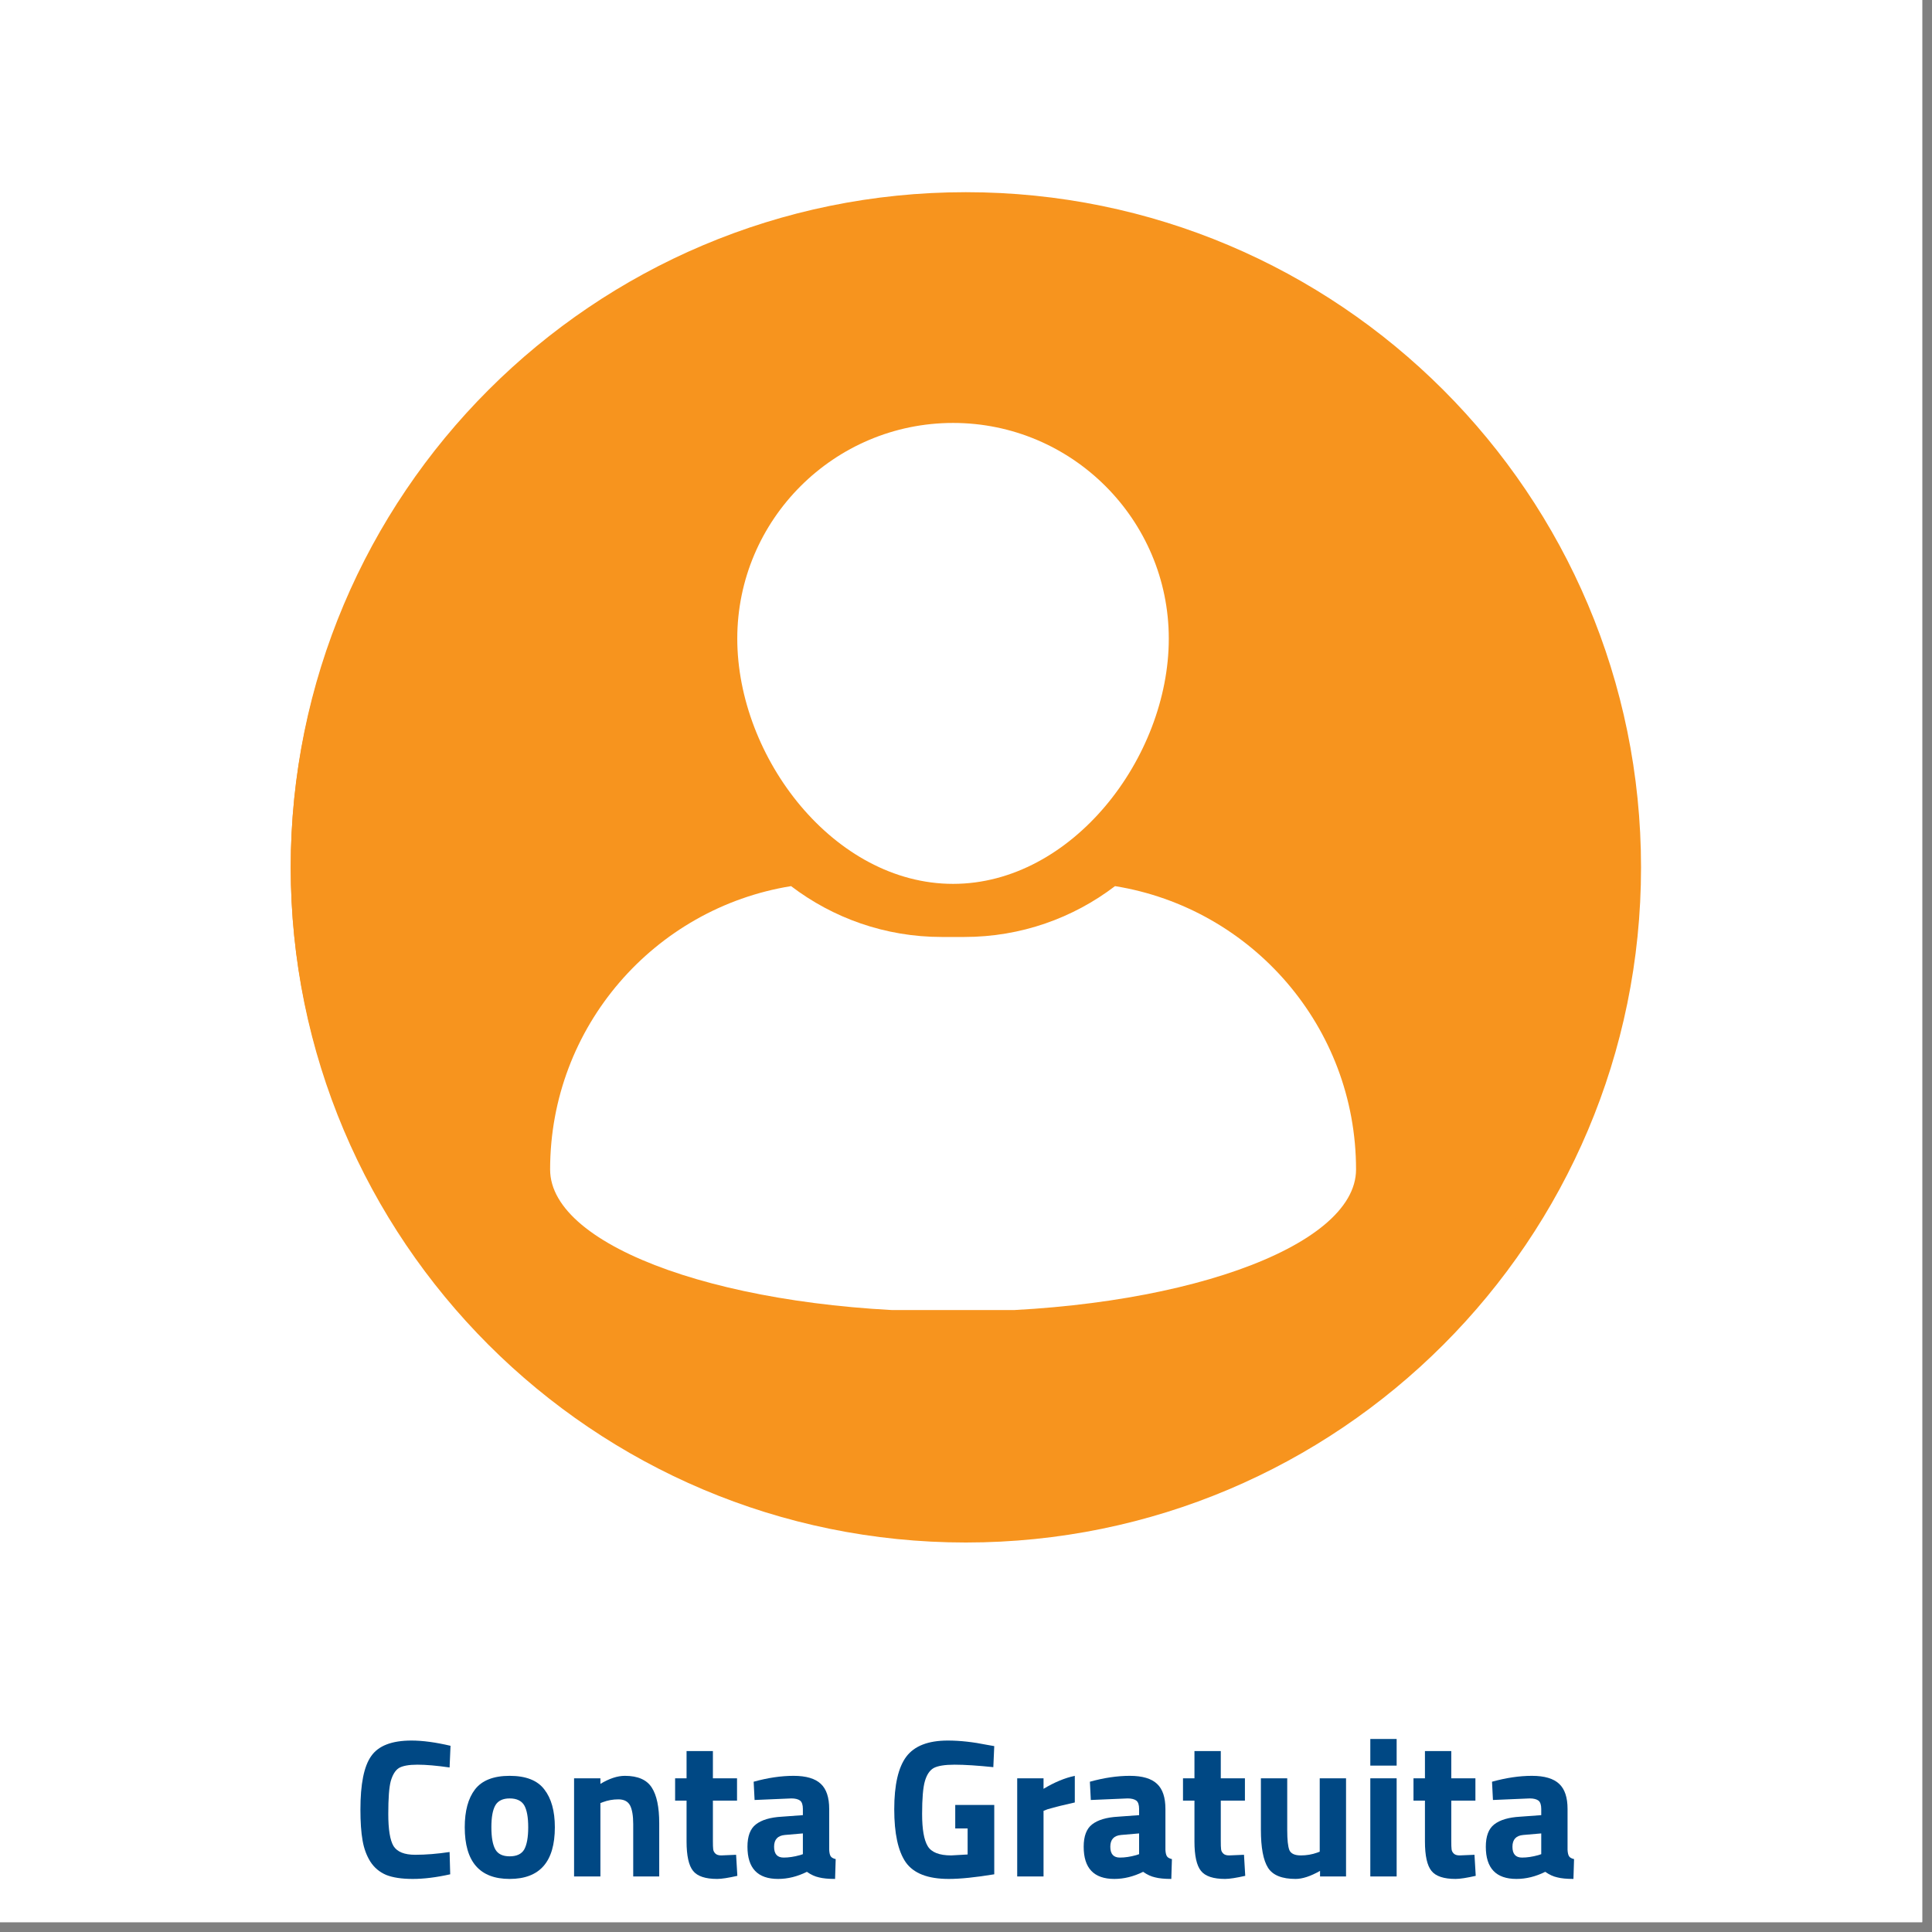 <svg xmlns="http://www.w3.org/2000/svg" xmlns:xlink="http://www.w3.org/1999/xlink" width="130" zoomAndPan="magnify" viewBox="0 0 97.5 97.5" height="130" preserveAspectRatio="xMidYMid meet" version="1.0"><rect x="0" y="0" width="97.5" height="97.5" fill="#808080" stroke="none"/><defs><g/><clipPath id="7904002f5c"><path d="M 0 0 L 97.004 0 L 97.004 97.004 L 0 97.004 Z M 0 0 " clip-rule="nonzero"/></clipPath><clipPath id="ffd795f47b"><path d="M 14.672 9.699 L 82.816 9.699 L 82.816 77.844 L 14.672 77.844 Z M 14.672 9.699 " clip-rule="nonzero"/></clipPath><clipPath id="0015a5d85b"><path d="M 48.742 9.699 C 29.926 9.699 14.672 24.953 14.672 43.773 C 14.672 62.59 29.926 77.844 48.742 77.844 C 67.562 77.844 82.816 62.59 82.816 43.773 C 82.816 24.953 67.562 9.699 48.742 9.699 Z M 48.742 9.699 " clip-rule="nonzero"/></clipPath><clipPath id="511897ec2d"><path d="M 50 21.836 L 70 21.836 L 70 33 L 50 33 Z M 50 21.836 " clip-rule="nonzero"/></clipPath><clipPath id="29505984a8"><path d="M 26.527 38 L 68 38 L 68 65.859 L 26.527 65.859 Z M 26.527 38 " clip-rule="nonzero"/></clipPath><clipPath id="63ef8e75e8"><path d="M 68 64 L 71 64 L 71 65.859 L 68 65.859 Z M 68 64 " clip-rule="nonzero"/></clipPath><clipPath id="0f03768012"><path d="M 57 44 L 67 44 L 67 65.859 L 57 65.859 Z M 57 44 " clip-rule="nonzero"/></clipPath><clipPath id="f3d7719a93"><path d="M 14.672 10.348 L 81.523 10.348 L 81.523 77.199 L 14.672 77.199 Z M 14.672 10.348 " clip-rule="nonzero"/></clipPath><clipPath id="2314a15d40"><path d="M 48.098 10.348 C 29.637 10.348 14.672 25.312 14.672 43.773 C 14.672 62.234 29.637 77.199 48.098 77.199 C 66.559 77.199 81.523 62.234 81.523 43.773 C 81.523 25.312 66.559 10.348 48.098 10.348 Z M 48.098 10.348 " clip-rule="nonzero"/></clipPath><clipPath id="3d30422eac"><path d="M 37 21.344 L 59 21.344 L 59 45 L 37 45 Z M 37 21.344 " clip-rule="nonzero"/></clipPath><clipPath id="12ad512764"><path d="M 27.66 44 L 68.699 44 L 68.699 66.113 L 27.66 66.113 Z M 27.66 44 " clip-rule="nonzero"/></clipPath></defs><g clip-path="url(#7904002f5c)"><path fill="#ffffff" d="M 0 0 L 97.004 0 L 97.004 97.004 L 0 97.004 Z M 0 0 " fill-opacity="1" fill-rule="nonzero"/><path fill="#ffffff" d="M 0 0 L 97.004 0 L 97.004 97.004 L 0 97.004 Z M 0 0 " fill-opacity="1" fill-rule="nonzero"/></g><g clip-path="url(#ffd795f47b)"><g clip-path="url(#0015a5d85b)"><path fill="#f7941e" d="M 14.672 9.699 L 82.816 9.699 L 82.816 77.844 L 14.672 77.844 Z M 14.672 9.699 " fill-opacity="1" fill-rule="nonzero"/></g></g><g clip-path="url(#511897ec2d)"><path fill="#ffffff" d="M 57.215 32.988 C 53.109 32.988 50.352 30.898 50.352 27.785 C 50.352 24.281 53.484 21.836 57.973 21.836 C 59.914 21.836 61.656 22.223 63.34 22.598 C 65.02 22.969 66.605 23.324 68.383 23.324 L 69.59 23.324 L 69.047 24.402 C 68.871 24.75 64.629 32.988 57.215 32.988 Z M 57.973 23.324 C 54.305 23.324 51.84 25.113 51.84 27.785 C 51.84 30.008 54 31.504 57.211 31.504 C 62.266 31.504 65.781 26.867 67.117 24.758 C 65.672 24.637 64.328 24.34 63.016 24.047 C 61.336 23.676 59.75 23.324 57.973 23.324 Z M 57.973 23.324 " fill-opacity="1" fill-rule="nonzero"/></g><path fill="#ffffff" d="M 52.086 30.172 L 51.035 29.121 C 53.582 26.578 57.465 25.703 59.02 25.449 L 59.262 26.914 C 57.852 27.148 54.328 27.934 52.086 30.172 Z M 52.086 30.172 " fill-opacity="1" fill-rule="nonzero"/><path fill="#ffffff" d="M 61.504 41.168 L 60.02 41.168 L 60.02 42.656 L 61.504 42.656 Z M 61.504 41.168 " fill-opacity="1" fill-rule="nonzero"/><path fill="#ffffff" d="M 51.84 32.988 L 50.352 32.988 L 50.352 34.477 L 51.84 34.477 Z M 51.84 32.988 " fill-opacity="1" fill-rule="nonzero"/><path fill="#ffffff" d="M 33.246 47.863 L 34.734 47.863 L 34.734 50.836 L 33.246 50.836 Z M 33.246 47.863 " fill-opacity="1" fill-rule="nonzero"/><path fill="#ffffff" d="M 29.531 47.863 L 31.016 47.863 L 31.016 50.836 L 29.531 50.836 Z M 29.531 47.863 " fill-opacity="1" fill-rule="nonzero"/><path fill="#ffffff" d="M 33.246 42.656 L 34.734 42.656 L 34.734 45.629 L 33.246 45.629 Z M 33.246 42.656 " fill-opacity="1" fill-rule="nonzero"/><path fill="#ffffff" d="M 29.531 42.656 L 31.016 42.656 L 31.016 45.629 L 29.531 45.629 Z M 29.531 42.656 " fill-opacity="1" fill-rule="nonzero"/><path fill="#ffffff" d="M 45.891 64.965 L 44.402 64.965 L 44.402 38.258 C 44.402 37.98 44.273 37.715 44.051 37.547 L 35.316 30.812 C 35.273 30.785 35.199 30.758 35.117 30.758 C 34.906 30.758 34.734 30.93 34.734 31.141 L 34.734 38.938 L 33.246 38.938 L 33.246 31.141 C 33.246 30.109 34.086 29.273 35.117 29.273 C 35.512 29.273 35.887 29.391 36.203 29.621 L 44.961 36.371 C 45.543 36.816 45.891 37.523 45.891 38.258 Z M 45.891 64.965 " fill-opacity="1" fill-rule="nonzero"/><g clip-path="url(#29505984a8)"><path fill="#ffffff" d="M 67.453 65.707 L 26.555 65.707 L 26.555 39.879 C 26.555 38.949 27.312 38.195 28.242 38.195 L 36.023 38.195 C 36.953 38.195 37.707 38.949 37.707 39.879 L 37.707 61.246 L 36.223 61.246 L 36.223 39.879 C 36.223 39.77 36.133 39.684 36.023 39.684 L 28.242 39.684 C 28.133 39.684 28.043 39.77 28.043 39.879 L 28.043 64.219 L 67.453 64.219 Z M 67.453 65.707 " fill-opacity="1" fill-rule="nonzero"/></g><g clip-path="url(#63ef8e75e8)"><path fill="#ffffff" d="M 68.941 64.223 L 70.43 64.223 L 70.43 65.707 L 68.941 65.707 Z M 68.941 64.223 " fill-opacity="1" fill-rule="nonzero"/></g><g clip-path="url(#0f03768012)"><path fill="#ffffff" d="M 64.66 65.082 L 61.625 45.719 C 61.617 45.668 61.574 45.629 61.523 45.629 L 59.969 45.629 C 59.922 45.629 59.879 45.664 59.867 45.715 L 59.082 48.684 L 57.645 48.305 L 58.422 45.379 C 58.559 44.68 59.215 44.145 59.969 44.145 L 61.523 44.145 C 62.312 44.145 62.973 44.707 63.098 45.488 L 66.133 64.848 Z M 64.66 65.082 " fill-opacity="1" fill-rule="nonzero"/></g><path fill="#ffffff" d="M 48.672 50.922 L 47.191 50.75 L 48.758 37.27 C 48.887 36.496 49.52 35.965 50.266 35.965 L 51.926 35.965 C 52.668 35.965 53.301 36.496 53.426 37.227 L 54.98 50.75 L 53.504 50.922 L 51.953 37.438 L 50.262 37.453 L 48.668 50.922 Z M 48.672 50.922 " fill-opacity="1" fill-rule="nonzero"/><path fill="#ffffff" d="M 59.273 64.965 L 57.789 64.965 L 57.789 51.734 C 57.789 51.648 57.719 51.578 57.633 51.578 L 45.145 51.578 L 45.145 50.094 L 57.633 50.094 C 58.539 50.094 59.273 50.828 59.273 51.734 Z M 59.273 64.965 " fill-opacity="1" fill-rule="nonzero"/><path fill="#ffffff" d="M 63.527 40.426 C 60.863 40.426 59.273 38.535 59.273 36.707 C 59.273 34.992 60.547 32.988 64.133 32.988 C 66.945 32.988 69.715 32.062 69.746 32.051 L 70.922 31.652 L 70.715 32.879 C 69.91 37.676 67.289 40.426 63.527 40.426 Z M 69 33.812 C 67.844 34.105 66.02 34.477 64.133 34.477 C 62.023 34.477 60.762 35.309 60.762 36.707 C 60.762 37.633 61.617 38.938 63.527 38.938 C 66.961 38.938 68.398 36.109 69 33.812 Z M 69 33.812 " fill-opacity="1" fill-rule="nonzero"/><path fill="#ffffff" d="M 49.609 53.809 L 48.121 53.809 L 48.121 55.297 L 49.609 55.297 Z M 49.609 53.809 " fill-opacity="1" fill-rule="nonzero"/><path fill="#ffffff" d="M 52.582 56.785 L 51.094 56.785 L 51.094 58.273 L 52.582 58.273 Z M 52.582 56.785 " fill-opacity="1" fill-rule="nonzero"/><path fill="#ffffff" d="M 55.555 56.785 L 54.07 56.785 L 54.07 58.273 L 55.555 58.273 Z M 55.555 56.785 " fill-opacity="1" fill-rule="nonzero"/><path fill="#ffffff" d="M 52.582 53.809 L 51.094 53.809 L 51.094 55.297 L 52.582 55.297 Z M 52.582 53.809 " fill-opacity="1" fill-rule="nonzero"/><path fill="#ffffff" d="M 55.555 53.809 L 54.07 53.809 L 54.07 55.297 L 55.555 55.297 Z M 55.555 53.809 " fill-opacity="1" fill-rule="nonzero"/><path fill="#ffffff" d="M 61.309 39.125 L 60.289 38.043 C 62.41 36.039 65.496 35.066 65.625 35.027 L 66.066 36.445 C 66.035 36.457 63.176 37.359 61.309 39.125 Z M 61.309 39.125 " fill-opacity="1" fill-rule="nonzero"/><g fill="#004884" fill-opacity="1"><g transform="translate(17.72, 94.697)"><g><path d="M 5 -0.109 C 4.301 0.047 3.672 0.125 3.109 0.125 C 2.547 0.125 2.098 0.055 1.766 -0.078 C 1.43 -0.223 1.164 -0.445 0.969 -0.75 C 0.781 -1.051 0.648 -1.406 0.578 -1.812 C 0.504 -2.227 0.469 -2.75 0.469 -3.375 C 0.469 -4.664 0.648 -5.566 1.016 -6.078 C 1.379 -6.598 2.055 -6.859 3.047 -6.859 C 3.609 -6.859 4.266 -6.77 5.016 -6.594 L 4.969 -5.5 C 4.32 -5.594 3.781 -5.641 3.344 -5.641 C 2.906 -5.641 2.594 -5.582 2.406 -5.469 C 2.227 -5.352 2.094 -5.133 2 -4.812 C 1.914 -4.488 1.875 -3.938 1.875 -3.156 C 1.875 -2.375 1.961 -1.832 2.141 -1.531 C 2.328 -1.238 2.691 -1.094 3.234 -1.094 C 3.773 -1.094 4.352 -1.141 4.969 -1.234 Z M 5 -0.109 "/></g></g></g><g fill="#004884" fill-opacity="1"><g transform="translate(23.095, 94.697)"><g><path d="M 0.875 -4.391 C 1.227 -4.848 1.812 -5.078 2.625 -5.078 C 3.445 -5.078 4.031 -4.848 4.375 -4.391 C 4.727 -3.941 4.906 -3.305 4.906 -2.484 C 4.906 -0.742 4.145 0.125 2.625 0.125 C 1.113 0.125 0.359 -0.742 0.359 -2.484 C 0.359 -3.305 0.531 -3.941 0.875 -4.391 Z M 1.906 -1.359 C 2.039 -1.129 2.281 -1.016 2.625 -1.016 C 2.977 -1.016 3.223 -1.129 3.359 -1.359 C 3.492 -1.598 3.562 -1.973 3.562 -2.484 C 3.562 -2.992 3.492 -3.363 3.359 -3.594 C 3.223 -3.82 2.977 -3.938 2.625 -3.938 C 2.281 -3.938 2.039 -3.82 1.906 -3.594 C 1.77 -3.363 1.703 -2.992 1.703 -2.484 C 1.703 -1.973 1.77 -1.598 1.906 -1.359 Z M 1.906 -1.359 "/></g></g></g><g fill="#004884" fill-opacity="1"><g transform="translate(28.362, 94.697)"><g><path d="M 1.938 0 L 0.609 0 L 0.609 -4.953 L 1.938 -4.953 L 1.938 -4.672 C 2.383 -4.941 2.797 -5.078 3.172 -5.078 C 3.828 -5.078 4.281 -4.879 4.531 -4.484 C 4.781 -4.098 4.906 -3.5 4.906 -2.688 L 4.906 0 L 3.594 0 L 3.594 -2.641 C 3.594 -3.066 3.539 -3.379 3.438 -3.578 C 3.332 -3.785 3.133 -3.891 2.844 -3.891 C 2.57 -3.891 2.312 -3.844 2.062 -3.75 L 1.938 -3.703 Z M 1.938 0 "/></g></g></g><g fill="#004884" fill-opacity="1"><g transform="translate(33.836, 94.697)"><g><path d="M 3.359 -3.828 L 2.141 -3.828 L 2.141 -1.797 C 2.141 -1.598 2.145 -1.457 2.156 -1.375 C 2.164 -1.289 2.203 -1.219 2.266 -1.156 C 2.328 -1.094 2.426 -1.062 2.562 -1.062 L 3.312 -1.094 L 3.375 -0.031 C 2.926 0.07 2.586 0.125 2.359 0.125 C 1.766 0.125 1.359 -0.008 1.141 -0.281 C 0.922 -0.551 0.812 -1.047 0.812 -1.766 L 0.812 -3.828 L 0.234 -3.828 L 0.234 -4.953 L 0.812 -4.953 L 0.812 -6.328 L 2.141 -6.328 L 2.141 -4.953 L 3.359 -4.953 Z M 3.359 -3.828 "/></g></g></g><g fill="#004884" fill-opacity="1"><g transform="translate(37.44, 94.697)"><g><path d="M 4.406 -3.406 L 4.406 -1.344 C 4.414 -1.188 4.441 -1.078 4.484 -1.016 C 4.523 -0.953 4.609 -0.906 4.734 -0.875 L 4.703 0.125 C 4.359 0.125 4.086 0.098 3.891 0.047 C 3.691 0.004 3.488 -0.086 3.281 -0.234 C 2.801 0.004 2.316 0.125 1.828 0.125 C 0.797 0.125 0.281 -0.414 0.281 -1.5 C 0.281 -2.031 0.422 -2.406 0.703 -2.625 C 0.992 -2.852 1.43 -2.984 2.016 -3.016 L 3.078 -3.094 L 3.078 -3.406 C 3.078 -3.613 3.031 -3.754 2.938 -3.828 C 2.844 -3.898 2.695 -3.938 2.5 -3.938 L 0.641 -3.859 L 0.594 -4.781 C 1.301 -4.977 1.973 -5.078 2.609 -5.078 C 3.242 -5.078 3.703 -4.941 3.984 -4.672 C 4.266 -4.41 4.406 -3.988 4.406 -3.406 Z M 2.172 -2.094 C 1.805 -2.062 1.625 -1.863 1.625 -1.5 C 1.625 -1.133 1.785 -0.953 2.109 -0.953 C 2.359 -0.953 2.633 -0.992 2.938 -1.078 L 3.078 -1.125 L 3.078 -2.172 Z M 2.172 -2.094 "/></g></g></g><g fill="#004884" fill-opacity="1"><g transform="translate(42.499, 94.697)"><g/></g></g><g fill="#004884" fill-opacity="1"><g transform="translate(44.676, 94.697)"><g><path d="M 3.531 -2.422 L 3.531 -3.609 L 5.5 -3.609 L 5.5 -0.109 C 4.551 0.047 3.785 0.125 3.203 0.125 C 2.148 0.125 1.426 -0.156 1.031 -0.719 C 0.645 -1.281 0.453 -2.172 0.453 -3.391 C 0.453 -4.617 0.656 -5.504 1.062 -6.047 C 1.469 -6.586 2.164 -6.859 3.156 -6.859 C 3.77 -6.859 4.43 -6.785 5.141 -6.641 L 5.5 -6.578 L 5.453 -5.516 C 4.66 -5.598 4.008 -5.641 3.5 -5.641 C 3 -5.641 2.645 -5.582 2.438 -5.469 C 2.238 -5.352 2.094 -5.133 2 -4.812 C 1.906 -4.488 1.859 -3.938 1.859 -3.156 C 1.859 -2.383 1.953 -1.844 2.141 -1.531 C 2.328 -1.219 2.723 -1.062 3.328 -1.062 L 4.156 -1.109 L 4.156 -2.422 Z M 3.531 -2.422 "/></g></g></g><g fill="#004884" fill-opacity="1"><g transform="translate(50.725, 94.697)"><g><path d="M 0.609 0 L 0.609 -4.953 L 1.938 -4.953 L 1.938 -4.422 C 2.488 -4.754 3.016 -4.973 3.516 -5.078 L 3.516 -3.734 C 2.984 -3.617 2.523 -3.504 2.141 -3.391 L 1.938 -3.312 L 1.938 0 Z M 0.609 0 "/></g></g></g><g fill="#004884" fill-opacity="1"><g transform="translate(54.408, 94.697)"><g><path d="M 4.406 -3.406 L 4.406 -1.344 C 4.414 -1.188 4.441 -1.078 4.484 -1.016 C 4.523 -0.953 4.609 -0.906 4.734 -0.875 L 4.703 0.125 C 4.359 0.125 4.086 0.098 3.891 0.047 C 3.691 0.004 3.488 -0.086 3.281 -0.234 C 2.801 0.004 2.316 0.125 1.828 0.125 C 0.797 0.125 0.281 -0.414 0.281 -1.5 C 0.281 -2.031 0.422 -2.406 0.703 -2.625 C 0.992 -2.852 1.43 -2.984 2.016 -3.016 L 3.078 -3.094 L 3.078 -3.406 C 3.078 -3.613 3.031 -3.754 2.938 -3.828 C 2.844 -3.898 2.695 -3.938 2.5 -3.938 L 0.641 -3.859 L 0.594 -4.781 C 1.301 -4.977 1.973 -5.078 2.609 -5.078 C 3.242 -5.078 3.703 -4.941 3.984 -4.672 C 4.266 -4.41 4.406 -3.988 4.406 -3.406 Z M 2.172 -2.094 C 1.805 -2.062 1.625 -1.863 1.625 -1.5 C 1.625 -1.133 1.785 -0.953 2.109 -0.953 C 2.359 -0.953 2.633 -0.992 2.938 -1.078 L 3.078 -1.125 L 3.078 -2.172 Z M 2.172 -2.094 "/></g></g></g><g fill="#004884" fill-opacity="1"><g transform="translate(59.467, 94.697)"><g><path d="M 3.359 -3.828 L 2.141 -3.828 L 2.141 -1.797 C 2.141 -1.598 2.145 -1.457 2.156 -1.375 C 2.164 -1.289 2.203 -1.219 2.266 -1.156 C 2.328 -1.094 2.426 -1.062 2.562 -1.062 L 3.312 -1.094 L 3.375 -0.031 C 2.926 0.07 2.586 0.125 2.359 0.125 C 1.766 0.125 1.359 -0.008 1.141 -0.281 C 0.922 -0.551 0.812 -1.047 0.812 -1.766 L 0.812 -3.828 L 0.234 -3.828 L 0.234 -4.953 L 0.812 -4.953 L 0.812 -6.328 L 2.141 -6.328 L 2.141 -4.953 L 3.359 -4.953 Z M 3.359 -3.828 "/></g></g></g><g fill="#004884" fill-opacity="1"><g transform="translate(63.07, 94.697)"><g><path d="M 3.531 -4.953 L 4.859 -4.953 L 4.859 0 L 3.547 0 L 3.547 -0.281 C 3.066 -0.008 2.656 0.125 2.312 0.125 C 1.625 0.125 1.16 -0.062 0.922 -0.438 C 0.68 -0.82 0.562 -1.461 0.562 -2.359 L 0.562 -4.953 L 1.891 -4.953 L 1.891 -2.344 C 1.891 -1.852 1.926 -1.516 2 -1.328 C 2.082 -1.148 2.273 -1.062 2.578 -1.062 C 2.867 -1.062 3.145 -1.109 3.406 -1.203 L 3.531 -1.25 Z M 3.531 -4.953 "/></g></g></g><g fill="#004884" fill-opacity="1"><g transform="translate(68.545, 94.697)"><g><path d="M 0.609 0 L 0.609 -4.953 L 1.938 -4.953 L 1.938 0 Z M 0.609 -5.594 L 0.609 -6.938 L 1.938 -6.938 L 1.938 -5.594 Z M 0.609 -5.594 "/></g></g></g><g fill="#004884" fill-opacity="1"><g transform="translate(71.099, 94.697)"><g><path d="M 3.359 -3.828 L 2.141 -3.828 L 2.141 -1.797 C 2.141 -1.598 2.145 -1.457 2.156 -1.375 C 2.164 -1.289 2.203 -1.219 2.266 -1.156 C 2.328 -1.094 2.426 -1.062 2.562 -1.062 L 3.312 -1.094 L 3.375 -0.031 C 2.926 0.07 2.586 0.125 2.359 0.125 C 1.766 0.125 1.359 -0.008 1.141 -0.281 C 0.922 -0.551 0.812 -1.047 0.812 -1.766 L 0.812 -3.828 L 0.234 -3.828 L 0.234 -4.953 L 0.812 -4.953 L 0.812 -6.328 L 2.141 -6.328 L 2.141 -4.953 L 3.359 -4.953 Z M 3.359 -3.828 "/></g></g></g><g fill="#004884" fill-opacity="1"><g transform="translate(74.702, 94.697)"><g><path d="M 4.406 -3.406 L 4.406 -1.344 C 4.414 -1.188 4.441 -1.078 4.484 -1.016 C 4.523 -0.953 4.609 -0.906 4.734 -0.875 L 4.703 0.125 C 4.359 0.125 4.086 0.098 3.891 0.047 C 3.691 0.004 3.488 -0.086 3.281 -0.234 C 2.801 0.004 2.316 0.125 1.828 0.125 C 0.797 0.125 0.281 -0.414 0.281 -1.5 C 0.281 -2.031 0.422 -2.406 0.703 -2.625 C 0.992 -2.852 1.43 -2.984 2.016 -3.016 L 3.078 -3.094 L 3.078 -3.406 C 3.078 -3.613 3.031 -3.754 2.938 -3.828 C 2.844 -3.898 2.695 -3.938 2.5 -3.938 L 0.641 -3.859 L 0.594 -4.781 C 1.301 -4.977 1.973 -5.078 2.609 -5.078 C 3.242 -5.078 3.703 -4.941 3.984 -4.672 C 4.266 -4.41 4.406 -3.988 4.406 -3.406 Z M 2.172 -2.094 C 1.805 -2.062 1.625 -1.863 1.625 -1.5 C 1.625 -1.133 1.785 -0.953 2.109 -0.953 C 2.359 -0.953 2.633 -0.992 2.938 -1.078 L 3.078 -1.125 L 3.078 -2.172 Z M 2.172 -2.094 "/></g></g></g><g clip-path="url(#f3d7719a93)"><g clip-path="url(#2314a15d40)"><path fill="#f7941e" d="M 14.672 10.348 L 81.523 10.348 L 81.523 77.199 L 14.672 77.199 Z M 14.672 10.348 " fill-opacity="1" fill-rule="nonzero"/></g></g><g clip-path="url(#3d30422eac)"><path fill="#ffffff" d="M 48.098 44.605 C 54.102 44.605 58.984 38.234 58.984 32.23 C 58.984 26.227 54.102 21.344 48.098 21.344 C 42.094 21.344 37.207 26.227 37.207 32.23 C 37.211 38.234 42.094 44.605 48.098 44.605 Z M 48.098 44.605 " fill-opacity="1" fill-rule="nonzero"/></g><g clip-path="url(#12ad512764)"><path fill="#ffffff" d="M 56.27 44.719 C 54.16 46.328 51.523 47.285 48.668 47.285 L 47.523 47.285 C 44.668 47.285 42.035 46.328 39.922 44.719 C 33.027 45.832 27.762 51.812 27.762 59.02 C 27.762 62.98 36.863 66.195 48.098 66.195 C 59.328 66.195 68.434 62.98 68.434 59.02 C 68.434 51.812 63.168 45.832 56.27 44.719 Z M 56.27 44.719 " fill-opacity="1" fill-rule="nonzero"/></g></svg>